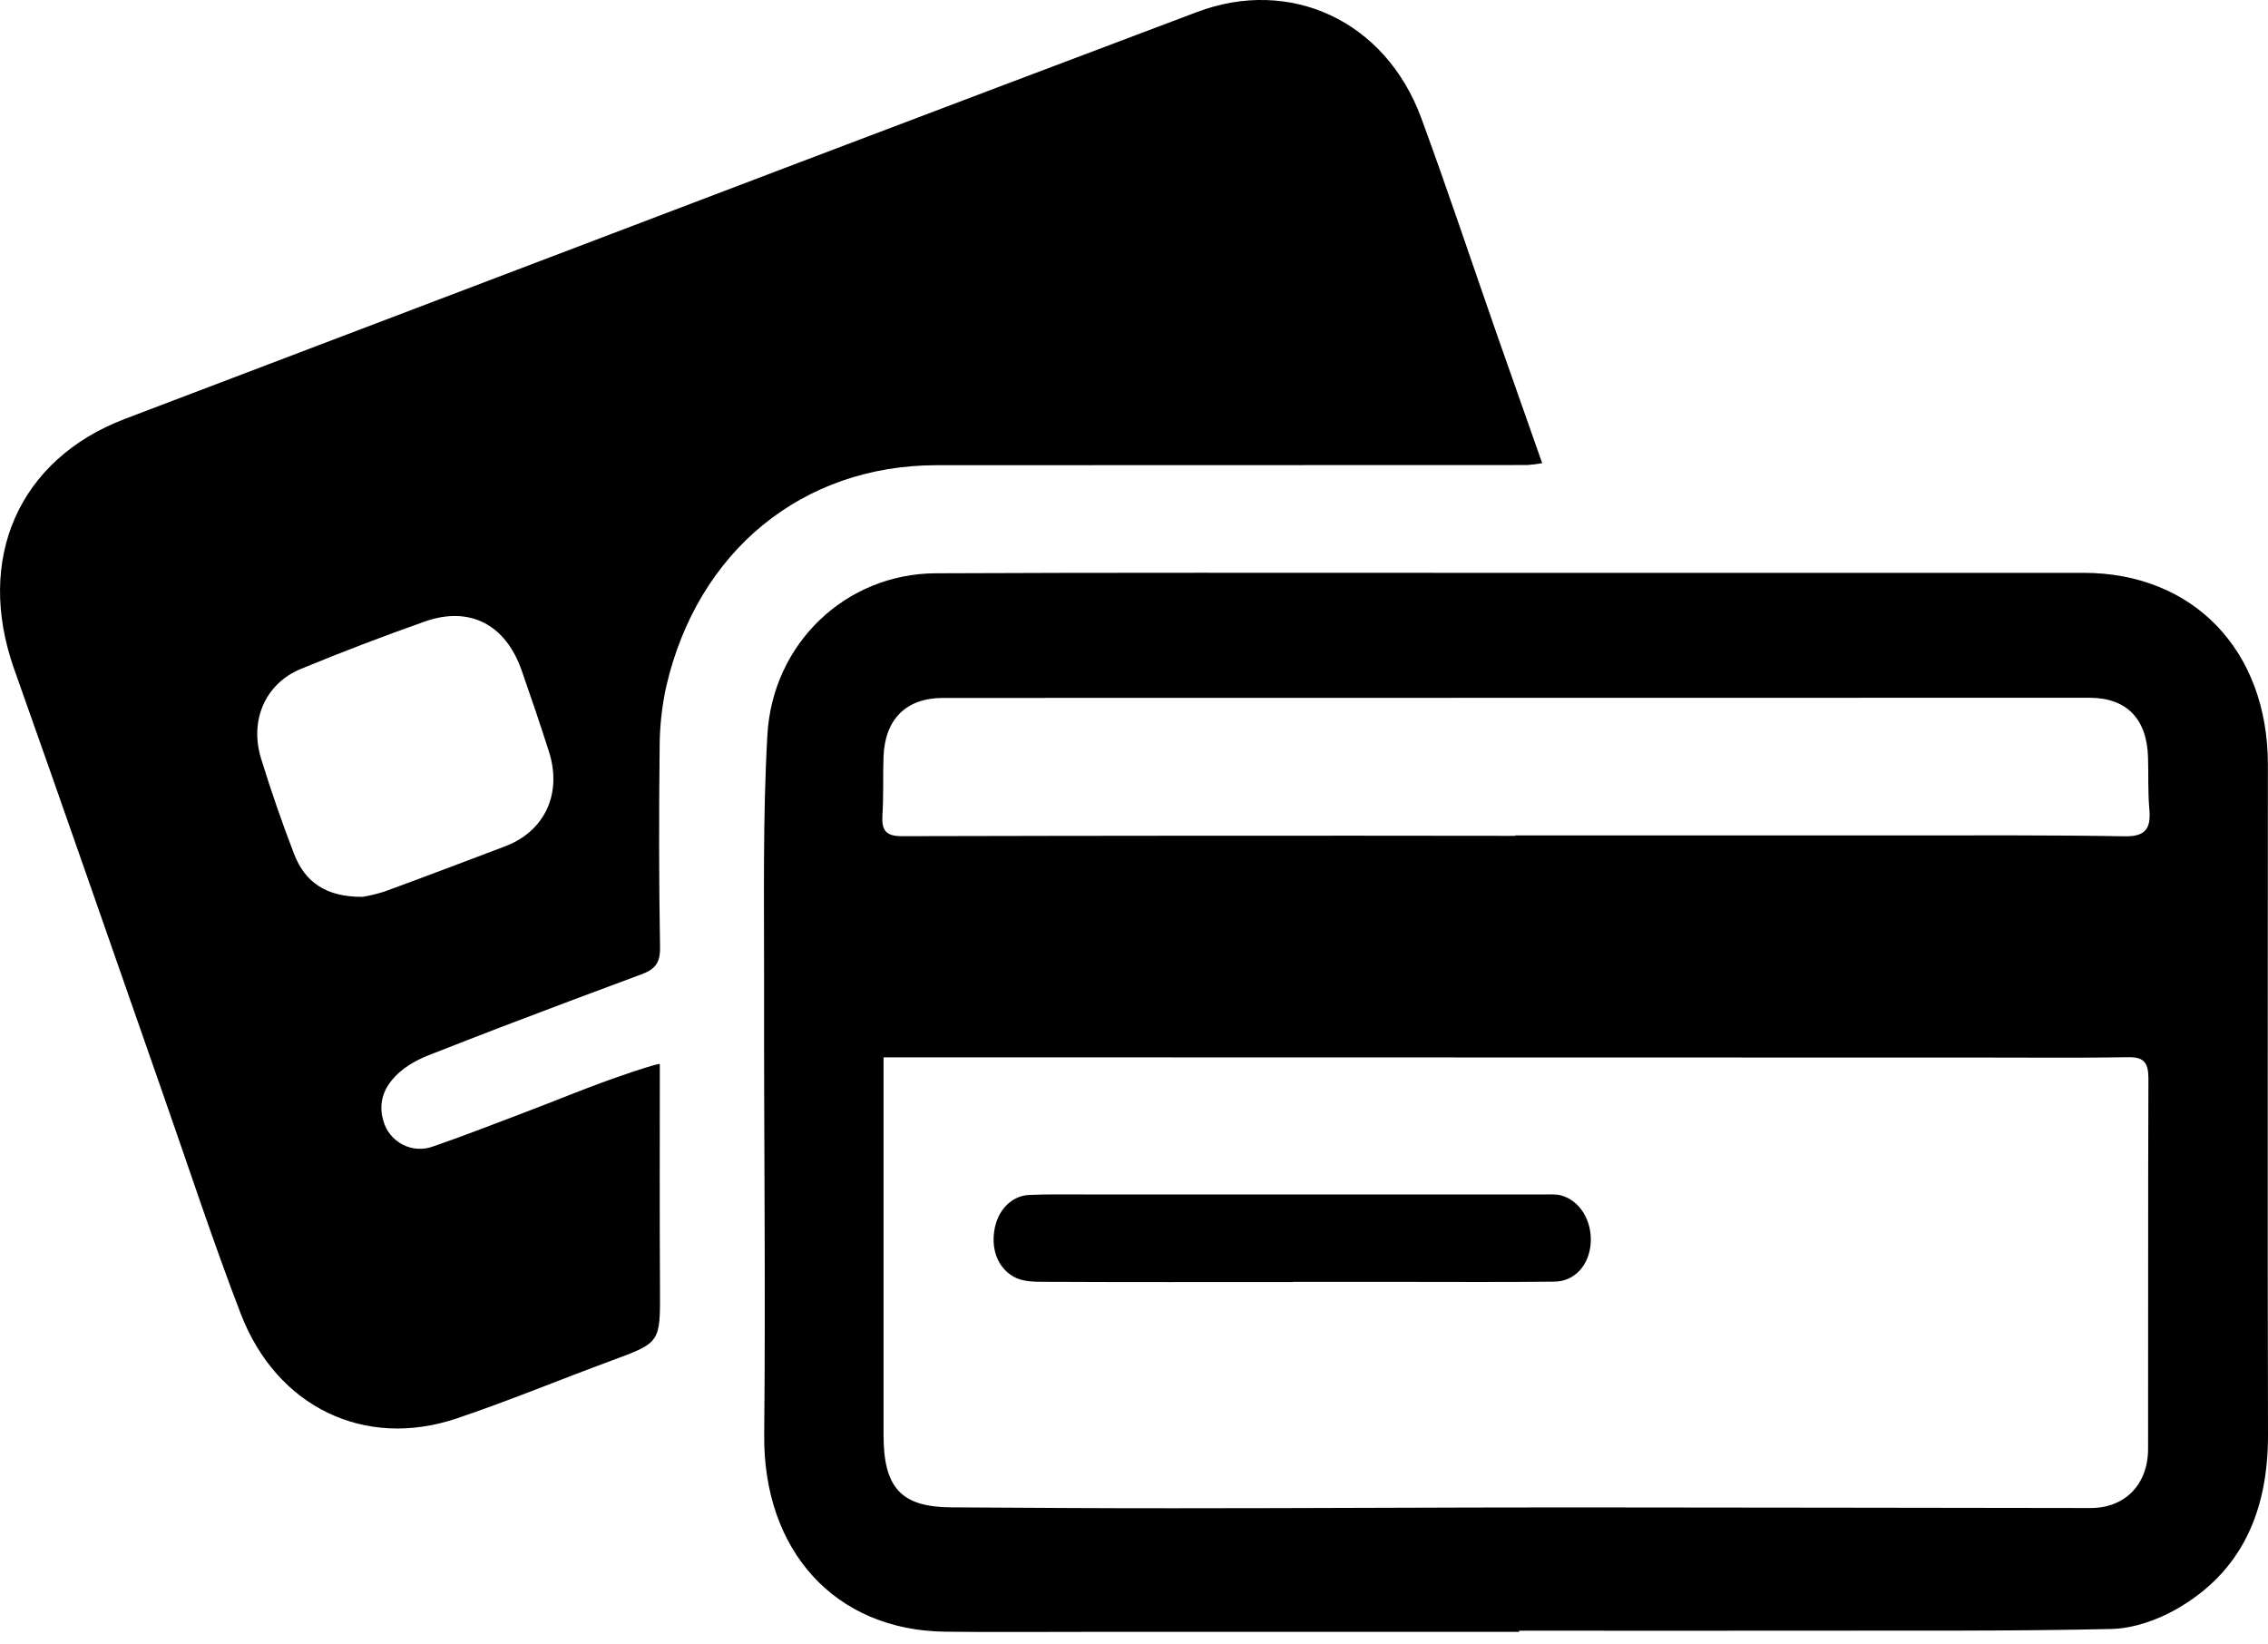 <svg width="40" height="29" viewBox="0 0 40 29" fill="none" xmlns="http://www.w3.org/2000/svg">
<g clip-path="url(#clip0_1146_78812)">
<path d="M11.637 18.766C11.637 20.115 11.632 21.418 11.64 22.72C11.645 23.679 11.651 23.674 10.791 23.992C9.877 24.329 8.975 24.704 8.052 25.015C6.433 25.56 4.88 24.816 4.246 23.168C3.754 21.889 3.327 20.582 2.873 19.287C1.999 16.793 1.136 14.293 0.251 11.803C-0.441 9.857 0.329 8.098 2.206 7.386C6.17 5.88 10.134 4.373 14.097 2.865C16.434 1.978 18.771 1.094 21.109 0.213C22.757 -0.41 24.434 0.367 25.065 2.078C25.53 3.341 25.955 4.621 26.399 5.893C26.66 6.64 26.924 7.386 27.199 8.168C27.112 8.184 27.024 8.195 26.936 8.201C23.465 8.203 19.993 8.204 16.521 8.204C14.153 8.204 12.299 9.716 11.748 12.116C11.673 12.462 11.635 12.814 11.634 13.168C11.621 14.345 11.62 15.524 11.641 16.701C11.646 16.987 11.55 17.095 11.308 17.184C10.473 17.493 9.641 17.806 8.81 18.123C8.39 18.285 7.971 18.447 7.552 18.612C7.083 18.795 6.589 19.19 6.761 19.765C6.786 19.855 6.828 19.938 6.887 20.01C6.945 20.082 7.018 20.142 7.1 20.184C7.182 20.227 7.273 20.252 7.365 20.258C7.458 20.264 7.55 20.25 7.637 20.218C8.155 20.041 8.666 19.839 9.179 19.646C9.814 19.407 10.443 19.14 11.086 18.926C11.12 18.913 11.637 18.74 11.637 18.766ZM6.394 15.816C6.526 15.794 6.657 15.762 6.785 15.721C7.493 15.462 8.199 15.192 8.903 14.927C9.607 14.662 9.918 13.998 9.682 13.256C9.529 12.776 9.367 12.3 9.201 11.825C8.917 11.012 8.283 10.681 7.491 10.961C6.757 11.22 6.03 11.498 5.309 11.795C4.682 12.052 4.395 12.702 4.605 13.379C4.779 13.944 4.972 14.502 5.185 15.055C5.379 15.562 5.757 15.82 6.394 15.816Z" fill="black"/>
<path d="M26.793 28.778H19.148C18.322 28.778 17.497 28.785 16.672 28.775C14.721 28.753 13.458 27.34 13.478 25.303C13.504 22.658 13.471 20.011 13.476 17.365C13.478 15.897 13.451 14.427 13.534 12.962C13.626 11.336 14.927 10.118 16.499 10.11C19.595 10.095 22.69 10.103 25.786 10.102C29.44 10.102 33.093 10.102 36.747 10.102C38.683 10.102 39.998 11.471 39.998 13.485C39.998 17.422 39.99 21.36 40 25.299C40.003 26.651 39.536 27.726 38.376 28.382C38.035 28.575 37.623 28.717 37.24 28.727C35.481 28.767 33.721 28.754 31.962 28.757C30.239 28.759 28.516 28.759 26.793 28.757V28.778ZM15.583 18.646C15.583 18.866 15.583 19.028 15.583 19.19C15.583 21.229 15.583 23.268 15.583 25.307C15.583 26.236 15.893 26.576 16.772 26.582C18.082 26.59 19.393 26.599 20.704 26.598C23.047 26.598 25.389 26.583 27.731 26.583C30.776 26.583 33.824 26.592 36.87 26.594C37.479 26.594 37.883 26.179 37.885 25.553C37.888 23.375 37.883 21.197 37.891 19.018C37.891 18.738 37.808 18.64 37.537 18.644C36.724 18.658 35.91 18.65 35.097 18.65L16.266 18.646H15.583ZM26.725 14.74V14.733C28.996 14.733 31.266 14.733 33.536 14.733C34.848 14.733 36.159 14.725 37.47 14.748C37.839 14.755 37.939 14.615 37.907 14.263C37.88 13.961 37.894 13.655 37.884 13.351C37.863 12.67 37.501 12.305 36.85 12.305L16.634 12.308C15.984 12.308 15.607 12.678 15.582 13.347C15.57 13.688 15.585 14.032 15.563 14.372C15.546 14.648 15.626 14.746 15.907 14.746C19.513 14.737 23.119 14.735 26.725 14.74Z" fill="black"/>
<path d="M22.803 22.609C21.339 22.609 19.875 22.612 18.412 22.605C18.227 22.605 18.02 22.602 17.863 22.507C17.613 22.356 17.485 22.063 17.534 21.716C17.586 21.344 17.838 21.088 18.15 21.073C18.476 21.058 18.802 21.064 19.129 21.064C21.835 21.064 24.542 21.064 27.249 21.064C27.343 21.064 27.441 21.057 27.532 21.081C27.862 21.17 28.078 21.523 28.055 21.916C28.031 22.309 27.774 22.598 27.414 22.602C26.508 22.612 25.602 22.606 24.697 22.606C24.066 22.606 23.434 22.606 22.802 22.606L22.803 22.609Z" fill="black"/>
</g>
<defs>
<clipPath id="clip0_1146_78812">
<rect width="40" height="28.78" fill="white"/>
</clipPath>
</defs>
</svg>
